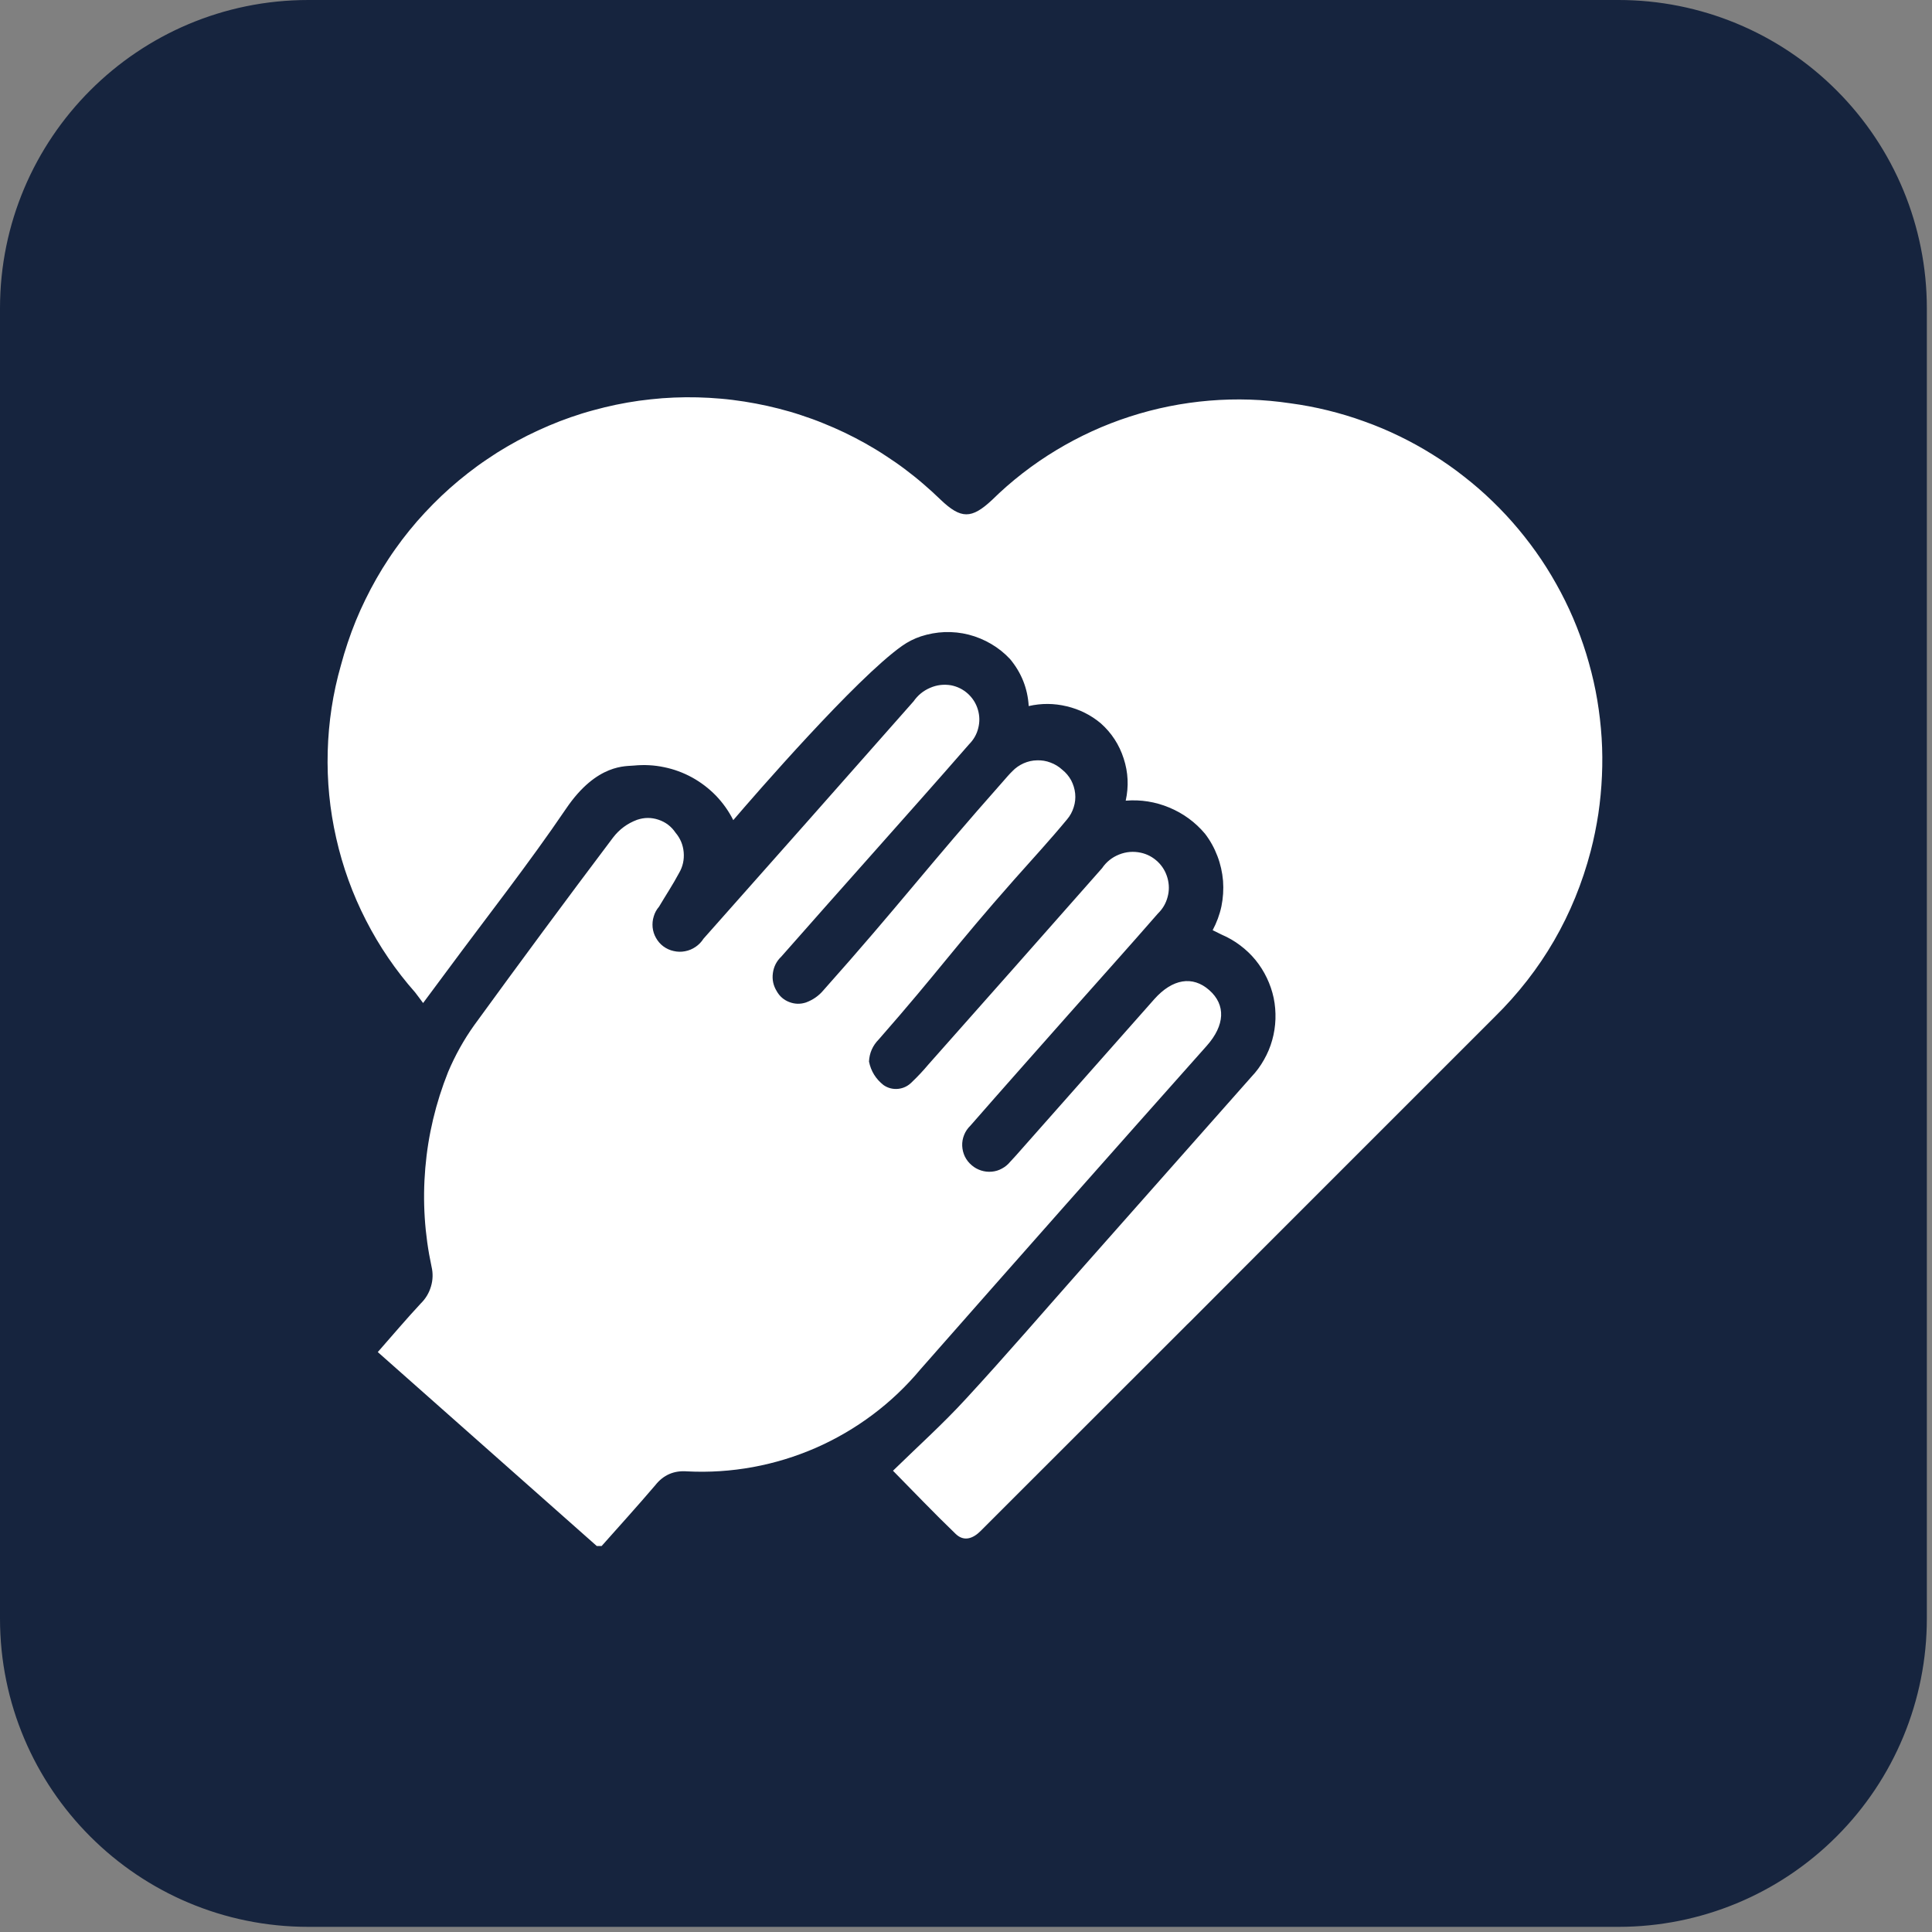 <svg xmlns="http://www.w3.org/2000/svg" xmlns:xlink="http://www.w3.org/1999/xlink" width="125" zoomAndPan="magnify" viewBox="0 0 93.75 93.75" height="125" preserveAspectRatio="xMidYMid meet" version="1.0"><rect x="0" y="0" width="93.75" height="93.75" fill="#808080" stroke="none"/><defs><clipPath id="3e553d3f15"><path d="M 0 0 L 93.5 0 L 93.5 93.5 L 0 93.5 Z M 0 0 " clip-rule="nonzero"/></clipPath><clipPath id="7356be2375"><path d="M 14.961 0 L 78.539 0 C 82.508 0 86.312 1.574 89.117 4.383 C 91.926 7.188 93.5 10.992 93.5 14.961 L 93.5 78.539 C 93.5 82.508 91.926 86.312 89.117 89.117 C 86.312 91.926 82.508 93.5 78.539 93.5 L 14.961 93.5 C 6.699 93.5 0 86.805 0 78.539 L 0 14.961 C 0 6.699 6.699 0 14.961 0 Z M 14.961 0 " clip-rule="nonzero"/></clipPath><clipPath id="3f00d2c031"><path d="M 0 0 L 93.5 0 L 93.5 93.5 L 0 93.5 Z M 0 0 " clip-rule="nonzero"/></clipPath><clipPath id="af3787332a"><path d="M 14.961 0 L 78.539 0 C 82.508 0 86.312 1.574 89.117 4.383 C 91.926 7.188 93.5 10.992 93.5 14.961 L 93.5 78.539 C 93.5 82.508 91.926 86.312 89.117 89.117 C 86.312 91.926 82.508 93.5 78.539 93.5 L 14.961 93.5 C 6.699 93.5 0 86.805 0 78.539 L 0 14.961 C 0 6.699 6.699 0 14.961 0 Z M 14.961 0 " clip-rule="nonzero"/></clipPath><clipPath id="af5201fb85"><rect x="0" width="94" y="0" height="94"/></clipPath><clipPath id="f804980042"><path d="M 15 19 L 78 19 L 78 75.02 L 15 75.02 Z M 15 19 " clip-rule="nonzero"/></clipPath></defs><g clip-path="url(#3e553d3f15)"><g clip-path="url(#7356be2375)"><g transform="matrix(1, 0, 0, 1, 0, 0)"><g clip-path="url(#af5201fb85)"><g clip-path="url(#3f00d2c031)"><g clip-path="url(#af3787332a)"><path fill="#16243e" d="M 0 0 L 93.5 0 L 93.5 93.5 L 0 93.5 Z M 0 0 " fill-opacity="1" fill-rule="nonzero"/></g></g></g></g></g></g><g clip-path="url(#f804980042)"><path fill="#ffffff" d="M 77.188 41.301 C 76.371 44.414 74.816 47.098 72.523 49.352 C 70.523 51.355 60.5 61.367 57.738 64.145 C 57.641 64.234 57.547 64.332 57.453 64.426 L 50.043 71.832 C 49.223 72.648 48.406 73.469 47.59 74.285 C 47.219 74.66 46.777 74.82 46.375 74.434 C 45.309 73.41 44.289 72.336 43.332 71.367 C 44.527 70.199 45.758 69.094 46.871 67.879 C 48.824 65.762 50.703 63.574 52.613 61.418 C 55.316 58.363 58.023 55.305 60.727 52.25 C 60.965 52 61.168 51.723 61.336 51.422 C 61.508 51.121 61.641 50.805 61.734 50.469 C 61.828 50.137 61.879 49.797 61.891 49.453 C 61.902 49.105 61.875 48.766 61.805 48.426 C 61.734 48.09 61.621 47.762 61.473 47.453 C 61.324 47.141 61.141 46.852 60.922 46.582 C 60.703 46.316 60.453 46.078 60.176 45.871 C 59.902 45.664 59.605 45.492 59.285 45.355 C 59.152 45.293 59.023 45.227 58.844 45.137 C 59.039 44.77 59.184 44.383 59.27 43.977 C 59.352 43.57 59.379 43.16 59.348 42.742 C 59.312 42.328 59.223 41.926 59.074 41.539 C 58.926 41.148 58.727 40.789 58.473 40.457 C 58 39.895 57.422 39.473 56.742 39.188 C 56.066 38.906 55.359 38.793 54.625 38.852 C 54.777 38.16 54.746 37.48 54.527 36.809 C 54.312 36.137 53.938 35.562 53.41 35.094 C 52.926 34.691 52.375 34.418 51.762 34.273 C 51.148 34.125 50.535 34.121 49.918 34.262 C 49.867 33.402 49.562 32.641 49.012 31.98 C 48.742 31.691 48.434 31.445 48.094 31.246 C 47.754 31.047 47.391 30.895 47.008 30.797 C 46.625 30.699 46.238 30.66 45.84 30.672 C 45.445 30.688 45.062 30.758 44.688 30.879 C 44.359 30.988 44.051 31.145 43.77 31.344 C 41.531 32.926 36.621 38.582 35.582 39.797 C 35.363 39.359 35.082 38.965 34.742 38.609 C 34.398 38.258 34.016 37.965 33.586 37.727 C 33.156 37.492 32.703 37.324 32.223 37.227 C 31.742 37.125 31.258 37.102 30.77 37.148 C 30.406 37.195 28.973 37.02 27.465 39.246 C 25.641 41.934 23.625 44.492 21.695 47.105 C 21.332 47.594 20.973 48.082 20.531 48.672 C 20.375 48.465 20.262 48.305 20.141 48.152 C 19.199 47.086 18.406 45.922 17.758 44.656 C 17.109 43.391 16.629 42.062 16.316 40.676 C 16 39.289 15.863 37.887 15.902 36.465 C 15.941 35.043 16.152 33.648 16.543 32.281 C 16.641 31.914 16.75 31.551 16.871 31.191 C 16.992 30.832 17.121 30.477 17.266 30.125 C 17.41 29.773 17.566 29.426 17.734 29.086 C 17.898 28.746 18.078 28.41 18.266 28.078 C 18.453 27.75 18.652 27.426 18.863 27.109 C 19.07 26.793 19.293 26.484 19.52 26.18 C 19.75 25.879 19.988 25.586 20.238 25.297 C 20.488 25.012 20.746 24.734 21.012 24.465 C 21.281 24.191 21.555 23.934 21.84 23.68 C 22.121 23.43 22.414 23.188 22.715 22.953 C 23.016 22.719 23.32 22.496 23.637 22.285 C 23.949 22.07 24.27 21.867 24.598 21.676 C 24.926 21.484 25.258 21.305 25.598 21.133 C 25.938 20.965 26.281 20.805 26.633 20.656 C 26.98 20.508 27.336 20.371 27.695 20.246 C 28.055 20.121 28.414 20.008 28.781 19.91 C 29.148 19.809 29.516 19.719 29.887 19.641 C 30.262 19.562 30.633 19.5 31.012 19.445 C 31.387 19.395 31.762 19.355 32.141 19.324 C 32.52 19.297 32.898 19.281 33.277 19.277 C 33.66 19.273 34.039 19.285 34.418 19.305 C 34.797 19.328 35.176 19.359 35.551 19.406 C 35.93 19.453 36.305 19.512 36.676 19.582 C 37.051 19.652 37.418 19.734 37.785 19.828 C 38.156 19.922 38.52 20.027 38.879 20.148 C 39.242 20.266 39.598 20.395 39.949 20.539 C 40.301 20.68 40.648 20.832 40.992 20.996 C 41.332 21.16 41.672 21.336 42 21.52 C 42.332 21.707 42.656 21.902 42.973 22.113 C 43.293 22.32 43.605 22.535 43.906 22.762 C 44.211 22.992 44.508 23.227 44.797 23.477 C 45.086 23.723 45.363 23.977 45.637 24.242 C 46.633 25.195 47.145 25.188 48.133 24.266 C 49.074 23.34 50.113 22.535 51.242 21.852 C 52.375 21.168 53.566 20.621 54.824 20.215 C 56.078 19.809 57.367 19.551 58.684 19.441 C 60 19.332 61.312 19.375 62.617 19.57 C 63.23 19.652 63.832 19.766 64.434 19.914 C 65.031 20.062 65.621 20.238 66.199 20.449 C 66.781 20.656 67.348 20.895 67.902 21.164 C 68.457 21.434 68.996 21.73 69.52 22.059 C 70.043 22.383 70.547 22.734 71.031 23.117 C 71.52 23.496 71.984 23.898 72.426 24.328 C 72.871 24.758 73.289 25.207 73.684 25.68 C 74.078 26.152 74.449 26.645 74.793 27.156 C 75.137 27.668 75.449 28.199 75.738 28.742 C 76.027 29.289 76.285 29.848 76.512 30.422 C 76.738 30.992 76.938 31.578 77.102 32.172 C 77.27 32.766 77.406 33.363 77.508 33.973 C 77.609 34.582 77.68 35.191 77.719 35.809 C 77.758 36.422 77.762 37.039 77.734 37.652 C 77.707 38.27 77.648 38.883 77.559 39.492 C 77.465 40.102 77.344 40.703 77.188 41.301 Z M 44.672 66.438 C 49.285 61.195 53.914 55.965 58.555 50.75 C 59.441 49.754 59.492 48.762 58.68 48.047 C 57.871 47.332 56.891 47.496 56.012 48.484 L 55.797 48.727 L 49.289 56.082 C 49.199 56.18 49.113 56.277 49.023 56.371 C 48.91 56.508 48.777 56.621 48.621 56.703 C 48.469 56.789 48.301 56.84 48.125 56.855 C 47.949 56.871 47.777 56.852 47.605 56.797 C 47.438 56.742 47.285 56.66 47.152 56.543 C 47.012 56.426 46.902 56.285 46.82 56.121 C 46.742 55.957 46.699 55.781 46.691 55.602 C 46.684 55.418 46.715 55.242 46.785 55.07 C 46.852 54.902 46.953 54.754 47.086 54.625 C 48.676 52.805 50.289 50.992 51.891 49.18 C 53.324 47.562 54.77 45.957 56.188 44.328 C 56.418 44.105 56.574 43.84 56.656 43.531 C 56.742 43.223 56.738 42.914 56.652 42.605 C 56.566 42.301 56.41 42.035 56.18 41.816 C 55.945 41.594 55.676 41.449 55.363 41.379 C 55.004 41.301 54.648 41.328 54.305 41.465 C 53.961 41.602 53.684 41.824 53.477 42.129 C 50.676 45.305 47.871 48.477 45.062 51.641 C 44.809 51.941 44.543 52.23 44.258 52.5 C 44.074 52.691 43.855 52.805 43.59 52.836 C 43.328 52.863 43.086 52.801 42.871 52.652 C 42.496 52.355 42.262 51.977 42.168 51.512 C 42.188 51.094 42.348 50.734 42.645 50.434 C 45.621 47.039 46.242 46.043 49.234 42.66 C 50.09 41.695 50.961 40.75 51.781 39.758 C 51.93 39.582 52.035 39.387 52.102 39.168 C 52.172 38.953 52.195 38.73 52.172 38.504 C 52.148 38.277 52.082 38.066 51.977 37.863 C 51.867 37.664 51.723 37.492 51.547 37.352 C 51.379 37.199 51.191 37.082 50.977 37.004 C 50.766 36.922 50.547 36.887 50.32 36.895 C 50.094 36.898 49.879 36.949 49.672 37.039 C 49.465 37.133 49.281 37.258 49.125 37.422 C 48.969 37.574 48.828 37.742 48.684 37.906 C 44.98 42.086 43.66 43.895 39.945 48.066 C 39.719 48.332 39.438 48.523 39.109 48.645 C 38.836 48.734 38.57 48.727 38.301 48.625 C 38.035 48.523 37.832 48.348 37.691 48.098 C 37.523 47.824 37.461 47.531 37.504 47.219 C 37.547 46.902 37.684 46.637 37.914 46.418 C 39.34 44.793 40.777 43.184 42.211 41.566 C 43.816 39.754 45.434 37.945 47.02 36.121 C 47.242 35.898 47.395 35.637 47.469 35.332 C 47.547 35.027 47.539 34.727 47.449 34.426 C 47.359 34.125 47.195 33.871 46.965 33.66 C 46.73 33.449 46.461 33.316 46.152 33.254 C 45.801 33.195 45.457 33.234 45.129 33.379 C 44.801 33.52 44.535 33.738 44.332 34.031 C 40.938 37.879 37.539 41.719 34.137 45.551 C 34.035 45.711 33.906 45.844 33.75 45.949 C 33.594 46.055 33.426 46.125 33.238 46.16 C 33.055 46.195 32.871 46.191 32.688 46.148 C 32.504 46.109 32.336 46.031 32.184 45.918 C 32.039 45.809 31.922 45.672 31.832 45.512 C 31.742 45.355 31.688 45.184 31.668 45 C 31.652 44.82 31.668 44.641 31.723 44.469 C 31.773 44.293 31.859 44.137 31.98 43.996 C 32.301 43.453 32.652 42.926 32.949 42.367 C 33.133 42.055 33.207 41.719 33.176 41.355 C 33.145 40.996 33.012 40.68 32.777 40.402 C 32.574 40.102 32.297 39.891 31.953 39.777 C 31.605 39.66 31.262 39.664 30.914 39.781 C 30.441 39.957 30.051 40.246 29.746 40.645 C 27.473 43.66 25.23 46.695 23.012 49.746 C 22.504 50.457 22.082 51.219 21.742 52.023 C 21.145 53.523 20.773 55.074 20.637 56.684 C 20.5 58.293 20.602 59.887 20.941 61.465 C 21.016 61.785 21.008 62.105 20.914 62.422 C 20.82 62.742 20.656 63.016 20.422 63.246 C 19.711 64.008 19.043 64.801 18.332 65.609 L 29.09 75.137 C 30.012 74.098 30.922 73.098 31.797 72.07 C 32.191 71.57 32.707 71.348 33.34 71.398 C 34.414 71.453 35.477 71.383 36.531 71.191 C 37.59 70.996 38.609 70.684 39.594 70.254 C 40.574 69.824 41.496 69.285 42.355 68.641 C 43.215 67.996 43.984 67.262 44.672 66.438 Z M 44.672 66.438 " fill-opacity="1" fill-rule="nonzero"/></g></svg>